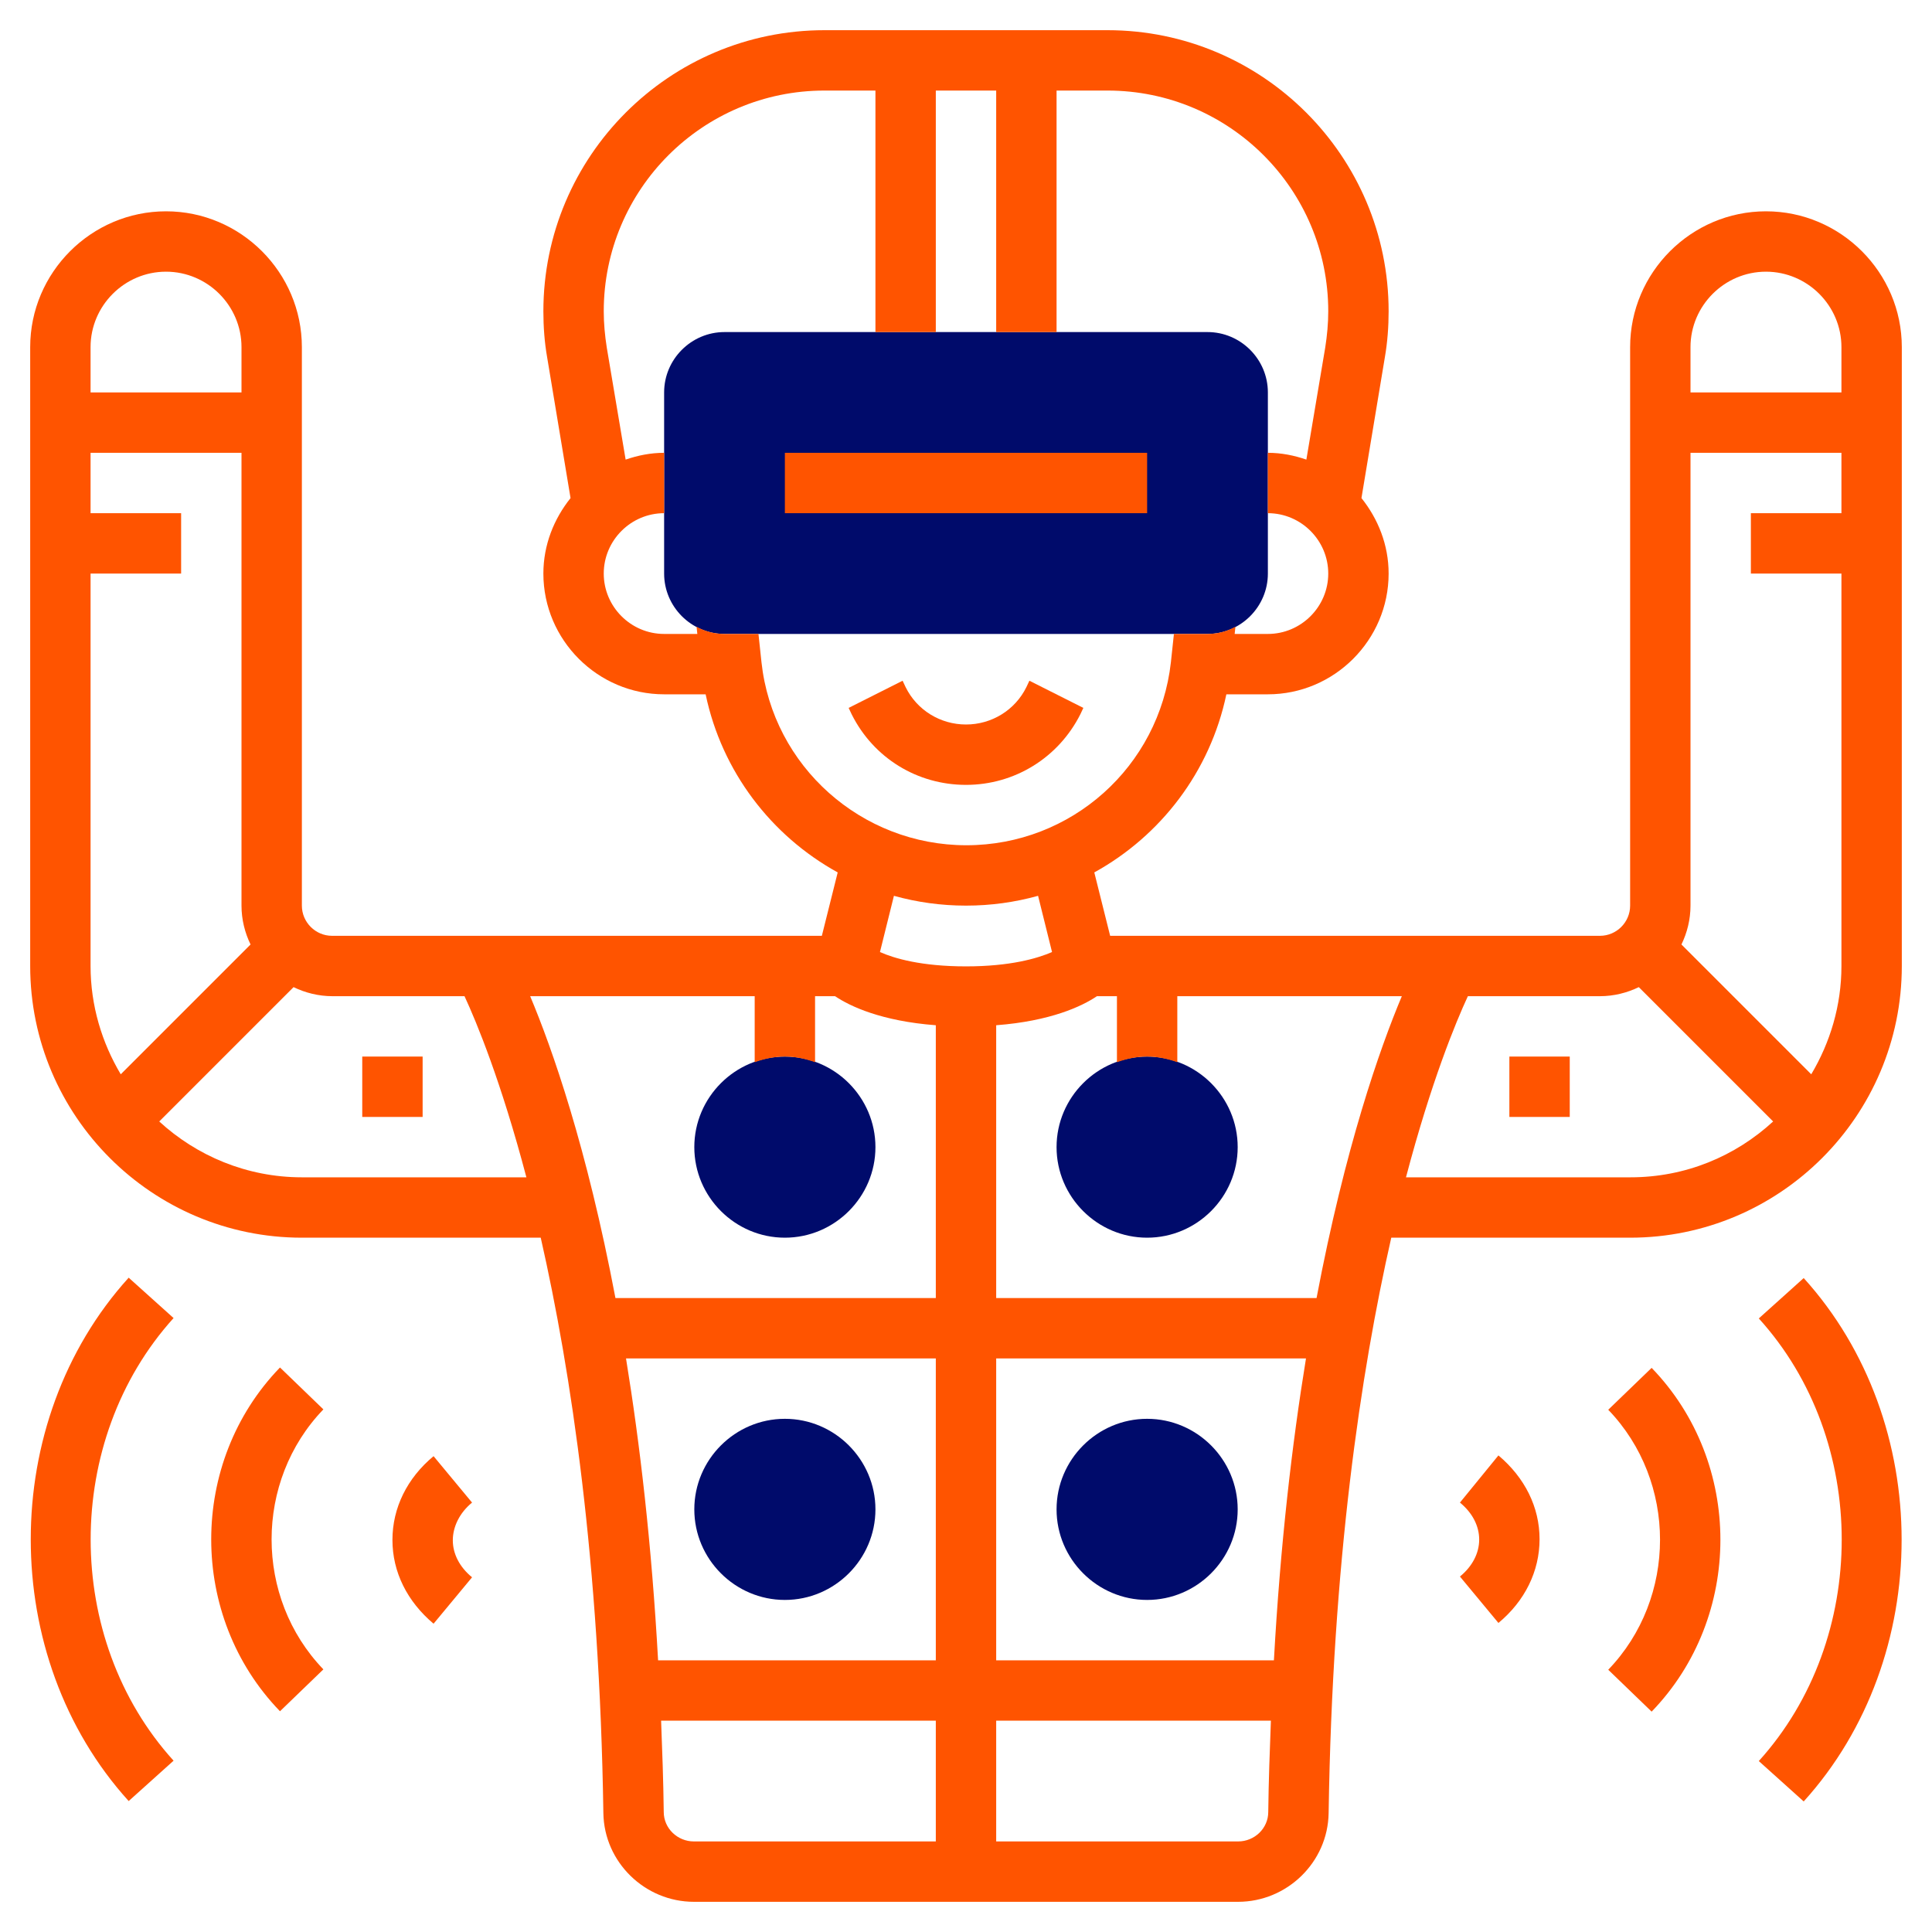 <svg xmlns="http://www.w3.org/2000/svg" xmlns:xlink="http://www.w3.org/1999/xlink" id="_x33_0" x="0px" y="0px" viewBox="0 0 512 512" style="enable-background:new 0 0 512 512;" xml:space="preserve">
<style type="text/css">
	.st0{fill:#000B6B;}
	.st1{fill:#FF5400;}
</style>
<g>
	<g>
		<path class="st0" d="M320,168H192c-8.8,0-16-7.2-16-16v-48c0-8.8,7.2-16,16-16h128c8.8,0,16,7.2,16,16v48    C336,160.8,328.8,168,320,168z"></path>
	</g>
</g>
<g>
	<g>
		<path class="st0" d="M208,328c-13.2,0-24-10.8-24-24s10.8-24,24-24s24,10.8,24,24S221.2,328,208,328z"></path>
	</g>
</g>
<g>
	<g>
		<path class="st0" d="M208,424c-13.2,0-24-10.8-24-24s10.8-24,24-24s24,10.8,24,24S221.2,424,208,424z"></path>
	</g>
</g>
<g>
	<g>
		<path class="st0" d="M304,328c-13.2,0-24-10.8-24-24s10.8-24,24-24s24,10.8,24,24S317.2,328,304,328z"></path>
	</g>
</g>
<g>
	<g>
		<path class="st0" d="M304,424c-13.2,0-24-10.8-24-24s10.8-24,24-24s24,10.8,24,24S317.2,424,304,424z"></path>
	</g>
</g>
<g>
	<path class="st1" d="M286.3,189.3l0.8-1.7l-14.3-7.2l-0.8,1.7c-3,6.1-9.2,9.9-16,9.9s-13-3.8-16-9.9l-0.8-1.7l-14.3,7.2l0.8,1.7   c5.8,11.6,17.4,18.7,30.3,18.7C268.9,208,280.5,200.8,286.3,189.3z"></path>
	<path class="st1" d="M208,120h96v16h-96V120z"></path>
	<path class="st1" d="M468,56c-19.8,0-36,16.2-36,36v148c0,4.4-3.6,8-8,8H294.2l-4.2-16.8c17.6-9.7,30.7-26.7,35-47.2H336   c17.6,0,32-14.4,32-32c0-7.6-2.8-14.5-7.2-20l6.2-37.3c0.7-4,1-8.2,1-12.2C368,41.4,334.6,8,293.5,8h-75C177.4,8,144,41.4,144,82.5   c0,4.1,0.3,8.2,1,12.2l6.2,37.3c-4.4,5.5-7.2,12.4-7.2,20c0,17.6,14.4,32,32,32h11c4.3,20.5,17.4,37.5,35,47.2l-4.2,16.8H88   c-4.4,0-8-3.6-8-8V92c0-19.8-16.2-36-36-36S8,72.2,8,92v164c0,39.7,32.3,72,72,72h63.3c8.1,35.7,15.6,86,16.6,152.5   c0.2,13,11,23.5,24,23.5h144.2c13,0,23.8-10.5,24-23.5c1-66.5,8.5-116.8,16.6-152.5H432c39.7,0,72-32.3,72-72V92   C504,72.2,487.8,56,468,56z M468,72c11,0,20,9,20,20v12h-40V92C448,81,457,72,468,72z M165.9,360H248v80h-73.6   C172.7,409.3,169.6,382.7,165.9,360z M208,280c2.8,0,5.5,0.6,8,1.5V264h5.3c4,2.7,12.3,6.6,26.7,7.7V344h-84.9   c-7.6-40.1-16.8-66.2-22.6-80H200v17.5C202.5,280.6,205.2,280,208,280z M264,360h82.1c-3.7,22.7-6.8,49.3-8.5,80H264V360z M264,344   v-72.3c14.4-1.1,22.7-5,26.7-7.7h5.3v17.5c2.5-0.9,5.2-1.5,8-1.5s5.5,0.6,8,1.5V264h59.5c-5.8,13.8-15,39.9-22.6,80H264z    M201.8,175.5l-0.8-7.5H192c-2.7,0-5.2-0.7-7.4-1.9l0.2,1.9H176c-8.8,0-16-7.2-16-16s7.2-16,16-16v-16c-3.6,0-7,0.7-10.2,1.8   l-5-29.7c-0.5-3.2-0.8-6.4-0.8-9.6c0-32.3,26.2-58.5,58.5-58.5H232v64h16V24h16v64h16V24h13.5c32.3,0,58.5,26.2,58.5,58.5   c0,3.2-0.3,6.4-0.8,9.6l-5,29.7c-3.2-1.1-6.6-1.8-10.2-1.8v16c8.8,0,16,7.2,16,16s-7.2,16-16,16h-8.8l0.2-1.9   c-2.2,1.2-4.7,1.9-7.4,1.9h-8.9l-0.8,7.5c-3.1,27.7-26.4,48.5-54.2,48.5S204.8,203.1,201.8,175.5L201.8,175.5z M256,240   c6.6,0,13-0.9,19.1-2.6l3.7,14.9c-3.9,1.7-11.1,3.8-22.8,3.8c-11.8,0-19-2.1-22.8-3.8l3.7-14.9C243,239.1,249.4,240,256,240z    M44,72c11,0,20,9,20,20v12H24V92C24,81,33,72,44,72z M24,152h24v-16H24v-16h40v120c0,3.7,0.9,7.2,2.4,10.3L32,284.7   c-5-8.4-8-18.2-8-28.7L24,152z M80,312c-14.6,0-27.9-5.7-37.8-14.8l35.6-35.6c3.1,1.5,6.6,2.4,10.3,2.4h35   c3.2,6.9,9.7,22.6,16.4,48H80z M175.9,480.2c-0.1-8.3-0.4-16.4-0.7-24.2H248v32h-64.1C179.5,488,175.9,484.5,175.9,480.2z    M328.1,488H264v-32h72.8c-0.3,7.8-0.6,15.9-0.7,24.2C336.1,484.5,332.5,488,328.1,488z M372.6,312c6.7-25.4,13.2-41.1,16.4-48h35   c3.7,0,7.2-0.9,10.3-2.4l35.6,35.6c-10,9.2-23.2,14.8-37.8,14.8H372.6z M480,284.7l-34.4-34.4c1.5-3.1,2.4-6.6,2.4-10.3V120h40v16   h-24v16h24v104C488,266.5,485,276.3,480,284.7z"></path>
	<path class="st1" d="M74.2,362.4c-24.3,25.1-24.3,66,0,91.1l11.5-11.1c-18.3-19-18.3-49.9,0-68.9L74.2,362.4z"></path>
	<path class="st1" d="M125.1,398.2l-10.2-12.3c-7,5.8-10.9,13.7-10.9,22.2s3.9,16.3,10.9,22.2l10.2-12.3c-3.3-2.7-5.1-6.2-5.1-9.8   S121.8,400.9,125.1,398.2z"></path>
	<path class="st1" d="M34.1,338.6c-34.6,38.2-34.6,100.5,0,138.7l11.9-10.7c-29.3-32.3-29.3-84.9,0-117.3L34.1,338.6z"></path>
	<path class="st1" d="M426.2,373.6c18.3,19,18.3,49.9,0,68.9l11.5,11.1c24.3-25.1,24.3-66,0-91.1L426.2,373.6z"></path>
	<path class="st1" d="M386.9,398.2c3.3,2.7,5.1,6.2,5.1,9.8s-1.8,7.1-5.1,9.8l10.2,12.3c7-5.8,10.9-13.7,10.9-22.2   s-3.9-16.3-10.9-22.2L386.9,398.2z"></path>
	<path class="st1" d="M466.1,349.4c29.3,32.3,29.3,84.9,0,117.3l11.9,10.7c34.6-38.2,34.6-100.5,0-138.7L466.1,349.4z"></path>
	<path class="st1" d="M400,280h16v16h-16V280z"></path>
	<path class="st1" d="M96,280h16v16H96V280z"></path>
</g>
</svg>
